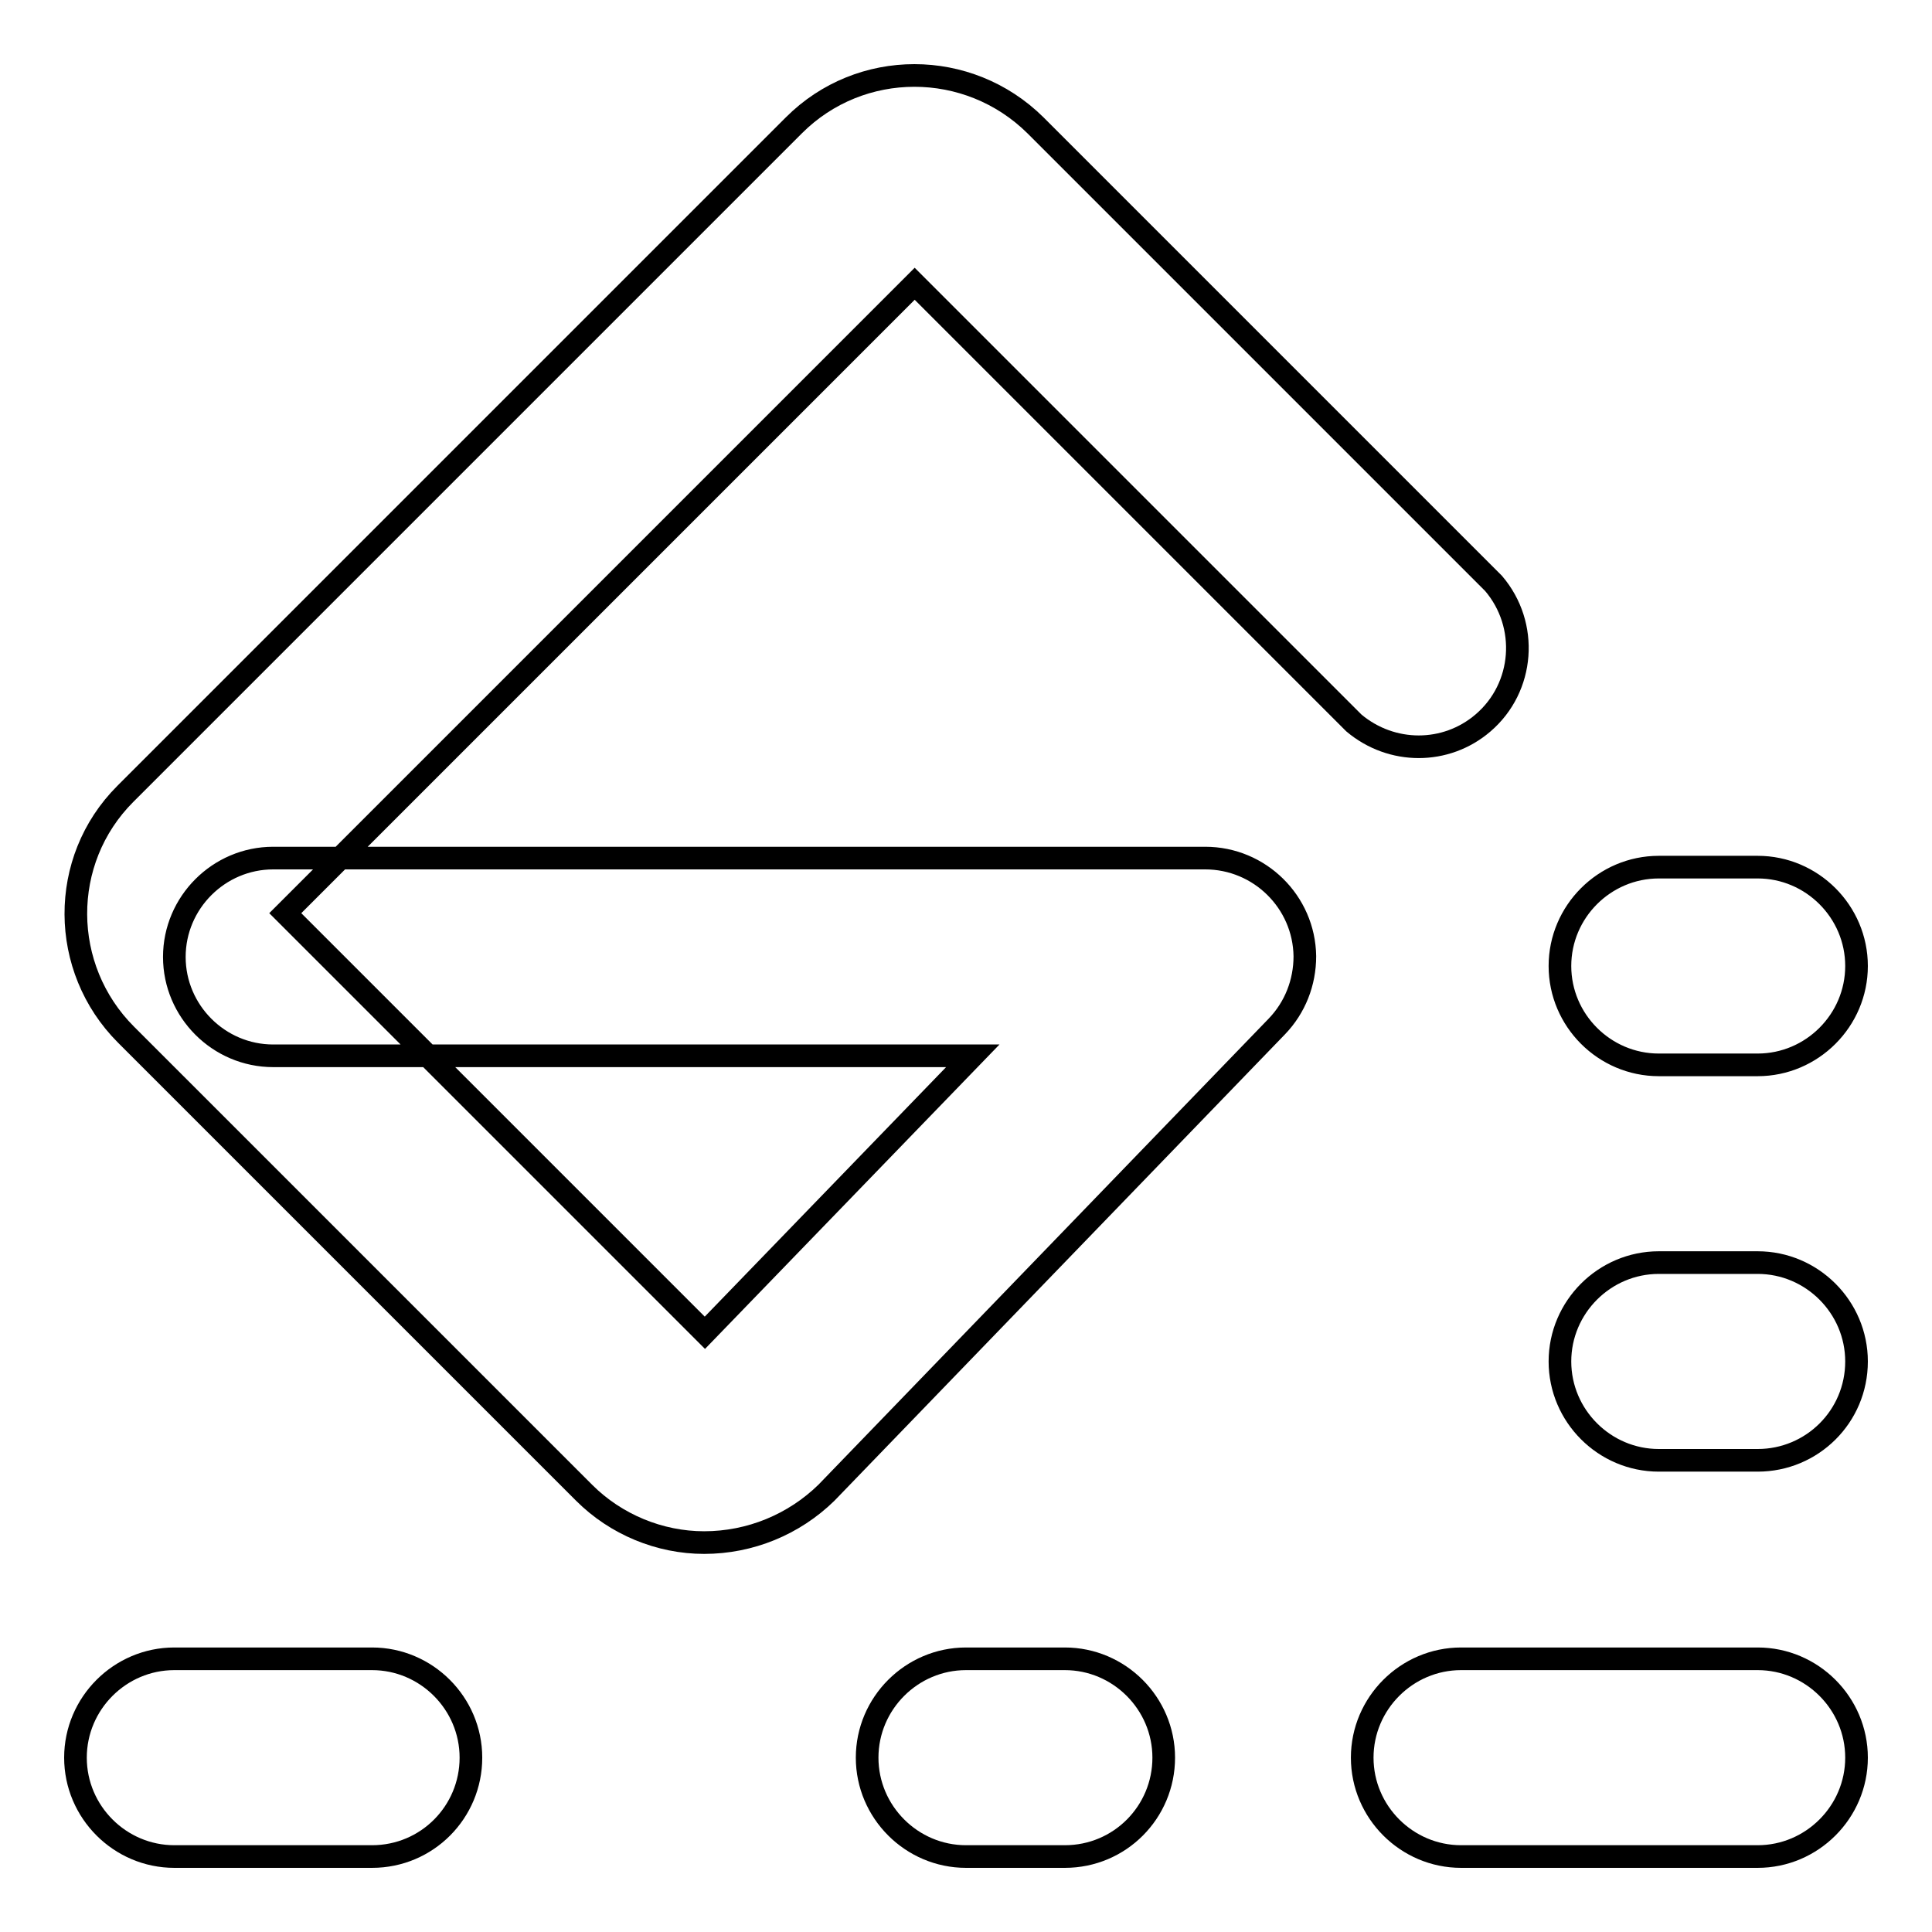 <?xml version="1.0" encoding="utf-8"?>
<!-- Svg Vector Icons : http://www.onlinewebfonts.com/icon -->
<!DOCTYPE svg PUBLIC "-//W3C//DTD SVG 1.1//EN" "http://www.w3.org/Graphics/SVG/1.1/DTD/svg11.dtd">
<svg version="1.1" xmlns="http://www.w3.org/2000/svg" xmlns:xlink="http://www.w3.org/1999/xlink" x="0px" y="0px" viewBox="0 0 256 256" enable-background="new 0 0 256 256" xml:space="preserve">
<g> <path stroke-width="3" fill-opacity="0" stroke="#000000"  d="M93.3,204.4c-5.9,0-11.7-2.4-15.9-6.6l-60.7-60.7c-8.8-8.8-8.9-23.1-0.1-31.9c0,0,0.1-0.1,0.1-0.1 l88.5-88.5c8.8-8.8,23.1-8.8,32,0l60.7,60.7c4.7,5.5,4.1,13.8-1.4,18.5c-4.9,4.2-12.1,4.2-17.1,0l-58.2-58.2L37.8,121l55.6,55.6 l35.5-36.7H36.2c-7.2,0-13.1-5.9-13.1-13.1c0-7.2,5.9-13.1,13.1-13.1h123.5c7.2,0,13.1,5.8,13.2,13c0,3.5-1.3,6.8-3.7,9.3 l-59.7,61.8C105.2,202,99.4,204.4,93.3,204.4z M232.9,141.1h-13.1c-7.2,0-13.1-5.9-13.1-13.1c0-7.2,5.9-13.1,13.1-13.1h13.1 c7.2,0,13.1,5.9,13.1,13.1C246,135.2,240.1,141.1,232.9,141.1z M232.9,193.5h-13.1c-7.2,0-13.1-5.9-13.1-13.1 c0-7.2,5.9-13.1,13.1-13.1h13.1c7.2,0,13.1,5.9,13.1,13.1C246,187.7,240.1,193.5,232.9,193.5z M232.9,246h-39.3 c-7.2,0-13.1-5.9-13.1-13.1c0-7.2,5.9-13.1,13.1-13.1h39.3c7.2,0,13.1,5.9,13.1,13.1C246,240.1,240.1,246,232.9,246z M141.1,246 H128c-7.2,0-13.1-5.9-13.1-13.1c0-7.2,5.9-13.1,13.1-13.1h13.1c7.2,0,13.1,5.9,13.1,13.1C154.2,240.1,148.4,246,141.1,246z  M49.3,246H23.1c-7.2,0-13.1-5.9-13.1-13.1c0-7.2,5.9-13.1,13.1-13.1h26.2c7.2,0,13.1,5.9,13.1,13.1C62.4,240.1,56.6,246,49.3,246z "/></g>
</svg>